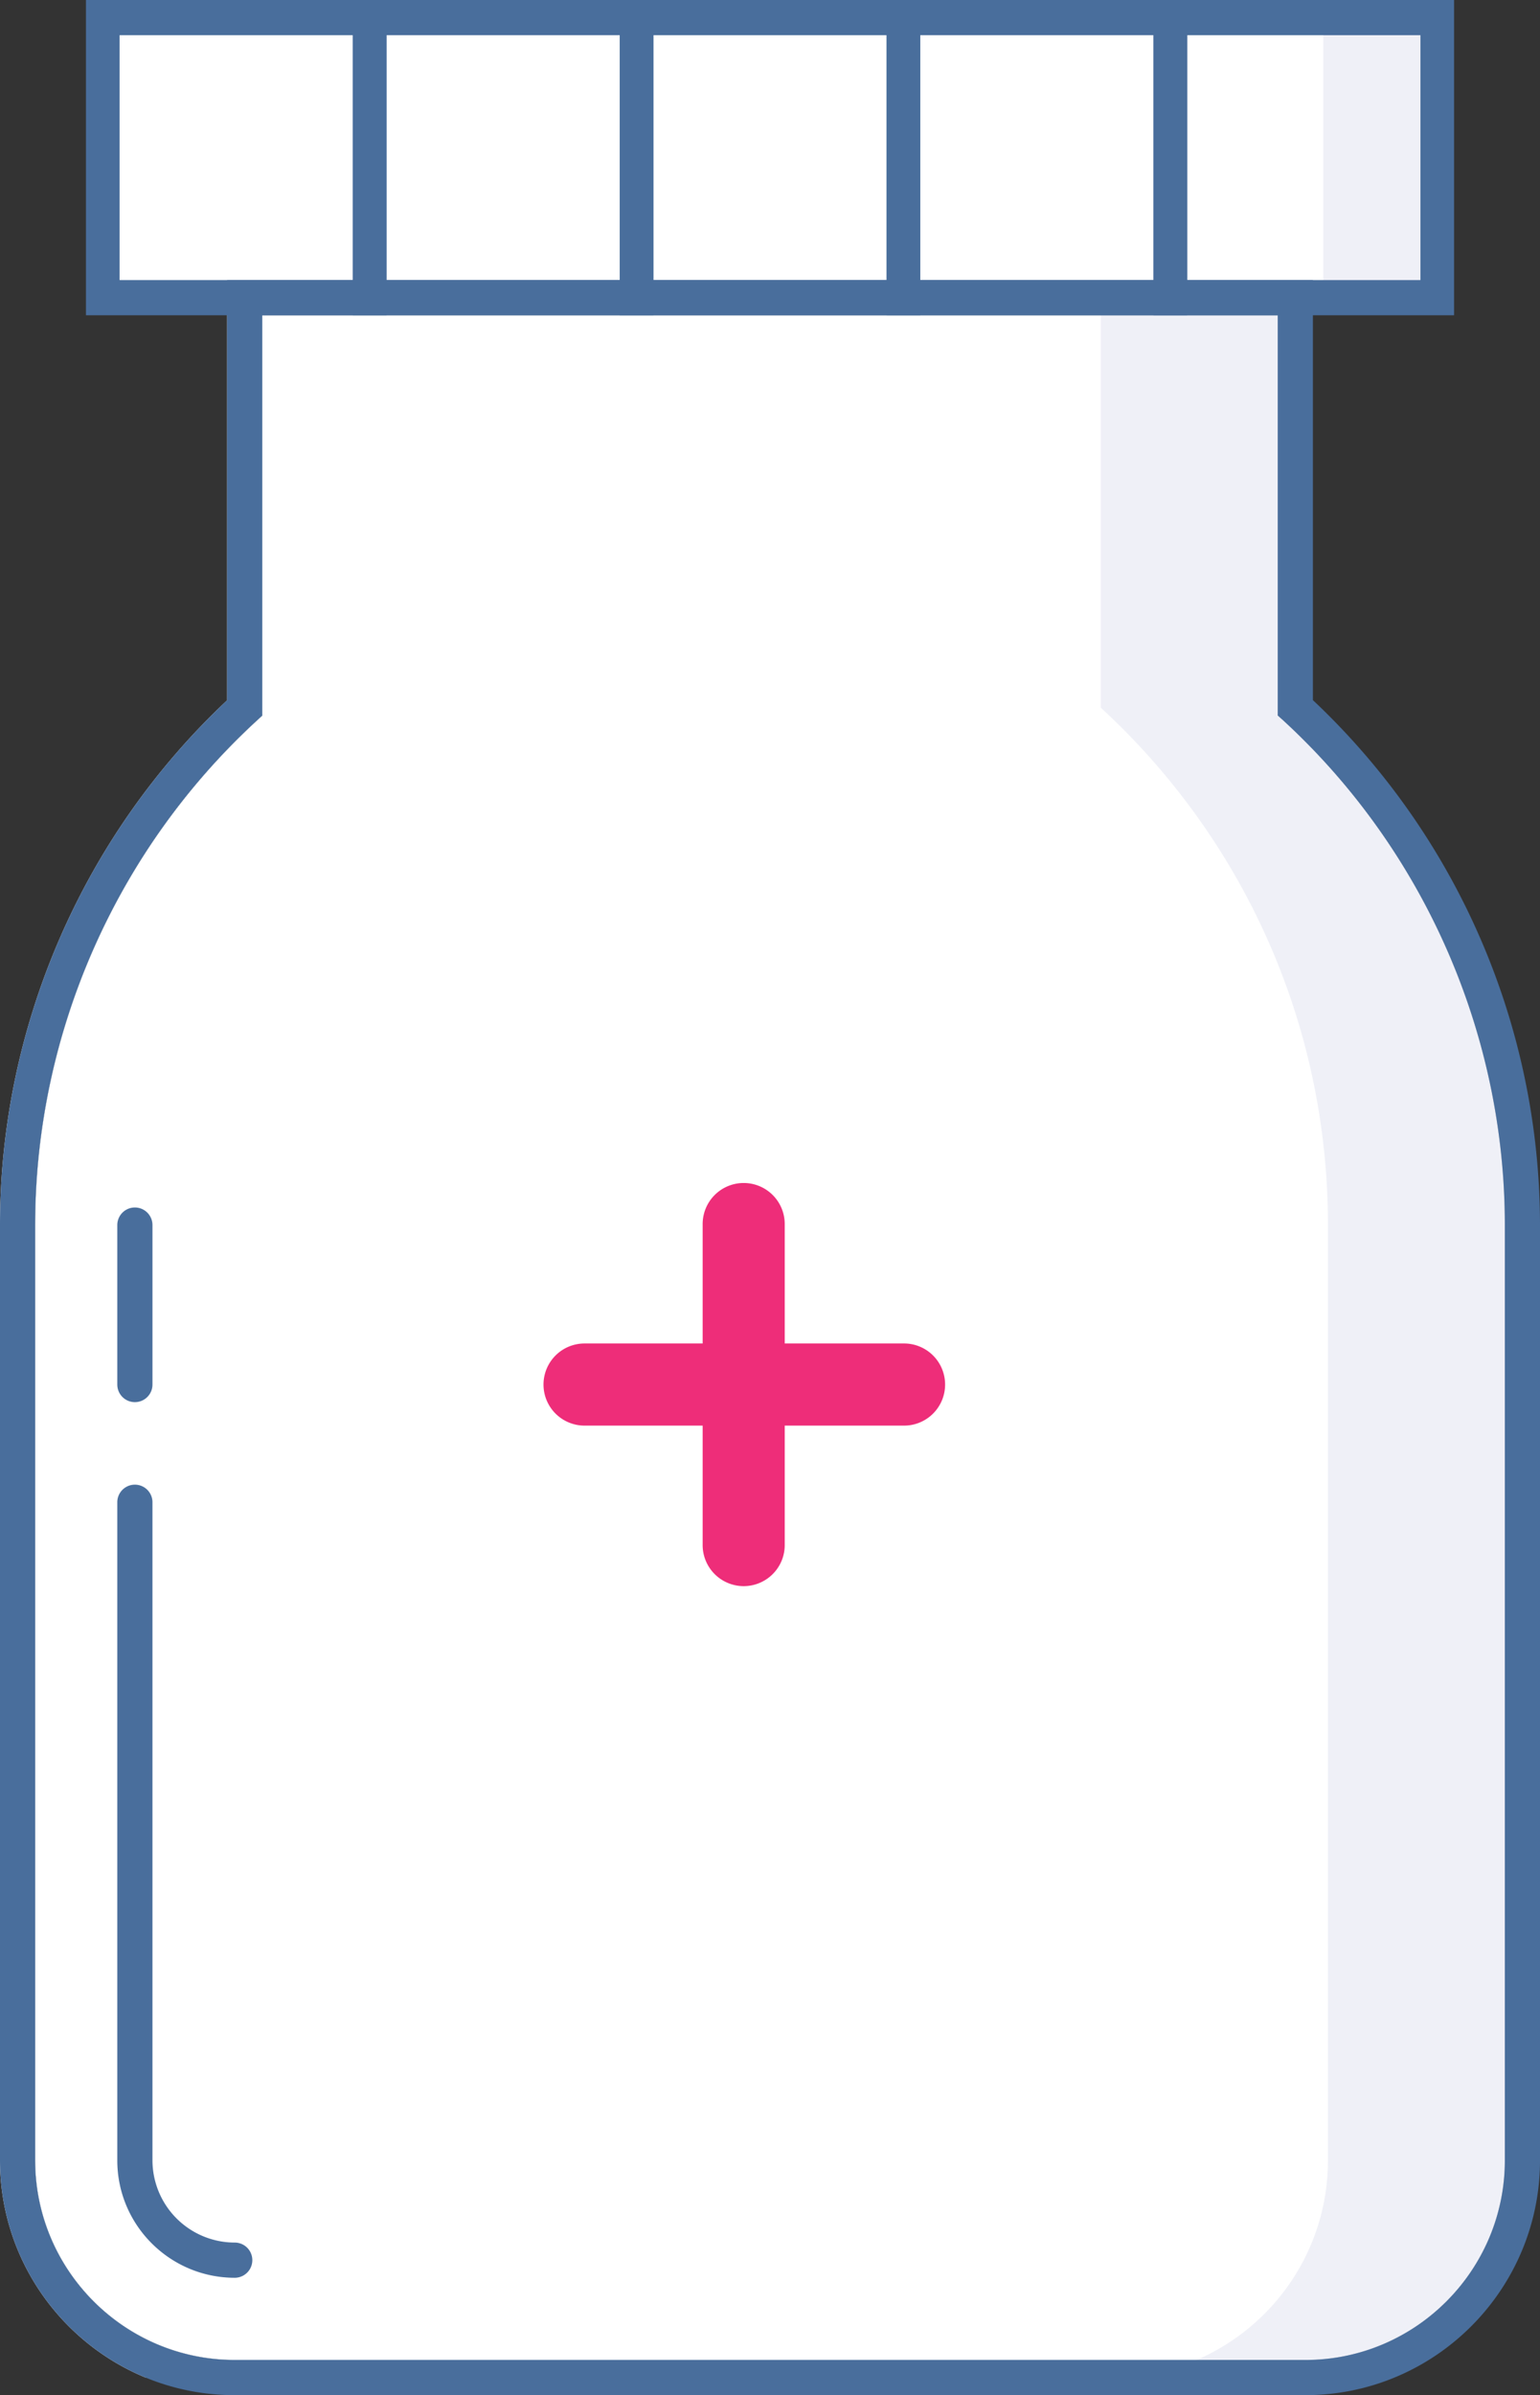<svg id="med-bottle" xmlns="http://www.w3.org/2000/svg" viewBox="0 0 1723.87 2679.06"><rect x="0" y="0" width="1723.87" height="2679.06" fill="#333333" stroke="none"/><defs><style>.cls-1{fill:#fff;}.cls-2{fill:#eff0f7;}.cls-3{fill:#496e9c;}.cls-4{fill:#ee2d79;}</style></defs><title>med-bottle</title><path class="cls-1" d="M2322.56,1530.78V2576.92c0,123.1-100.13,223.24-223.23,223.24H900.81c-123.1,0-223.38-100.14-223.38-223.24V1530.78c0-213.79,90.43-419.32,247.92-564.08l6.3-5.78V513.12h1136.7V960.79l6.43,5.78c157.49,144.76,247.78,350.42,247.78,564.21" transform="translate(-638.06 -160.47)"/><path class="cls-1" d="M789.05,1840.37v736.55c0,61.56,50.14,111.63,111.77,111.63" transform="translate(-638.06 -160.47)"/><line class="cls-1" x1="150.99" y1="1370.31" x2="150.99" y2="1548.66"/><path class="cls-1" d="M2088,952.13V493.44H912V952.26c-156.31,143.58-254.22,349.64-254.22,578.52V2576.92c0,134.12,108.8,242.92,243.06,242.92H2099.33c134.12,0,242.92-108.8,242.92-242.92V1530.78c0-229-97.91-435.07-254.22-578.65m234.53,1624.79c0,123.1-100.13,223.24-223.23,223.24H900.81c-123.1,0-223.38-100.14-223.38-223.24V1530.78c0-213.79,90.43-419.32,247.92-564.08l6.3-5.78V513.12h1136.7V960.79l6.43,5.78c157.49,144.76,247.78,350.42,247.78,564.21V2576.92" transform="translate(-638.06 -160.47)"/><path class="cls-1" d="M1977.53,2800.16a240.73,240.73,0,0,1-95.94,19.68H800.94c-95.54-39.37-162.88-133.47-162.88-242.92V1530.78c0-221.8,92.53-435.34,254.22-587V493.44h978v19.68H931.65v447.8l-6.3,5.78C767.86,1111.46,677.43,1317,677.43,1530.78V2576.92c0,123.1,100.28,223.24,223.38,223.24H1977.53" transform="translate(-638.06 -160.47)"/><path class="cls-2" d="M2068.35,513.12h-198v439c156.31,143.58,254.22,349.63,254.22,578.65V2576.92c0,100-60.51,186-147,223.24h121.8c123.1,0,223.23-100.14,223.23-223.24V1530.78c0-213.79-90.29-419.45-247.78-564.21l-6.43-5.78V513.12" transform="translate(-638.06 -160.47)"/><rect class="cls-1" x="115.04" y="19.69" width="298.76" height="313.28"/><rect class="cls-1" x="413.8" y="19.69" width="298.76" height="313.28"/><rect class="cls-1" x="712.56" y="19.69" width="298.76" height="313.28"/><rect class="cls-1" x="1011.32" y="19.69" width="298.76" height="313.28"/><polyline class="cls-1" points="1310.07 19.69 1608.83 19.69 1608.83 332.97 1310.07 332.97 1310.07 19.69"/><polyline class="cls-2" points="1608.83 19.69 1481.28 19.69 1481.28 332.97 1608.83 332.97 1608.83 19.69"/><path class="cls-3" d="M769.36,1840.37v736.55c0,72.48,58.94,131.28,131.46,131.32a19.69,19.69,0,0,0,0-39.38,92.13,92.13,0,0,1-92.09-91.94V1840.37a19.69,19.69,0,0,0-39.37,0Z" transform="translate(-638.06 -160.47)"/><path class="cls-3" d="M769.36,1530.78v178.35a19.69,19.69,0,0,0,39.38,0V1530.78a19.69,19.69,0,0,0-39.38,0" transform="translate(-638.06 -160.47)"/><path class="cls-3" d="M2107.72,943.6V473.75H892.28v470C730.59,1095.44,638.06,1309,638.06,1530.78V2576.92c0,109.45,67.34,203.55,162.88,242.92a260.94,260.94,0,0,0,99.87,19.69H2099.33c144.75,0,262.61-117.85,262.61-262.61V1530.78A807.23,807.23,0,0,0,2107.72,943.6m214.84,1633.32c0,123.1-100.13,223.24-223.23,223.24H900.81c-123.1,0-223.38-100.14-223.38-223.24V1530.78c0-213.79,90.43-419.32,247.92-564.08l6.3-5.78V513.12h1136.7V960.79l6.43,5.78c157.49,144.76,247.78,350.42,247.78,564.21V2576.92" transform="translate(-638.06 -160.47)"/><path class="cls-3" d="M1070.7,513.12H734.27V160.47H1070.7ZM771.94,473.75H1033V199.84H771.94Z" transform="translate(-638.06 -160.47)"/><path class="cls-3" d="M1369.46,513.12H1033V160.47h336.43ZM1070.7,473.75h261.08V199.84H1070.7Z" transform="translate(-638.06 -160.47)"/><path class="cls-3" d="M1668.21,513.12H1331.78V160.47h336.43Zm-298.75-39.37h261.09V199.84H1369.46Z" transform="translate(-638.06 -160.47)"/><path class="cls-3" d="M1967,513.12H1630.55V160.47H1967Zm-298.76-39.37H1929.3V199.84H1668.21Z" transform="translate(-638.06 -160.47)"/><path class="cls-3" d="M2265.74,513.12H1929.3V160.47h336.44ZM1967,473.75h261.09V199.84H1967Z" transform="translate(-638.06 -160.47)"/><line class="cls-1" x1="832.49" y1="1369.84" x2="832.49" y2="1727.49"/><line class="cls-1" x1="653.66" y1="1548.66" x2="1011.32" y2="1548.66"/><path class="cls-4" d="M1424.61,1530.31V1888a45.94,45.94,0,1,0,91.87,0V1530.31a45.94,45.94,0,1,0-91.87,0" transform="translate(-638.06 -160.47)"/><path class="cls-4" d="M1291.72,1755.07h357.66a45.94,45.94,0,1,0,0-91.87H1291.72a45.94,45.94,0,0,0,0,91.87" transform="translate(-638.06 -160.47)"/></svg>